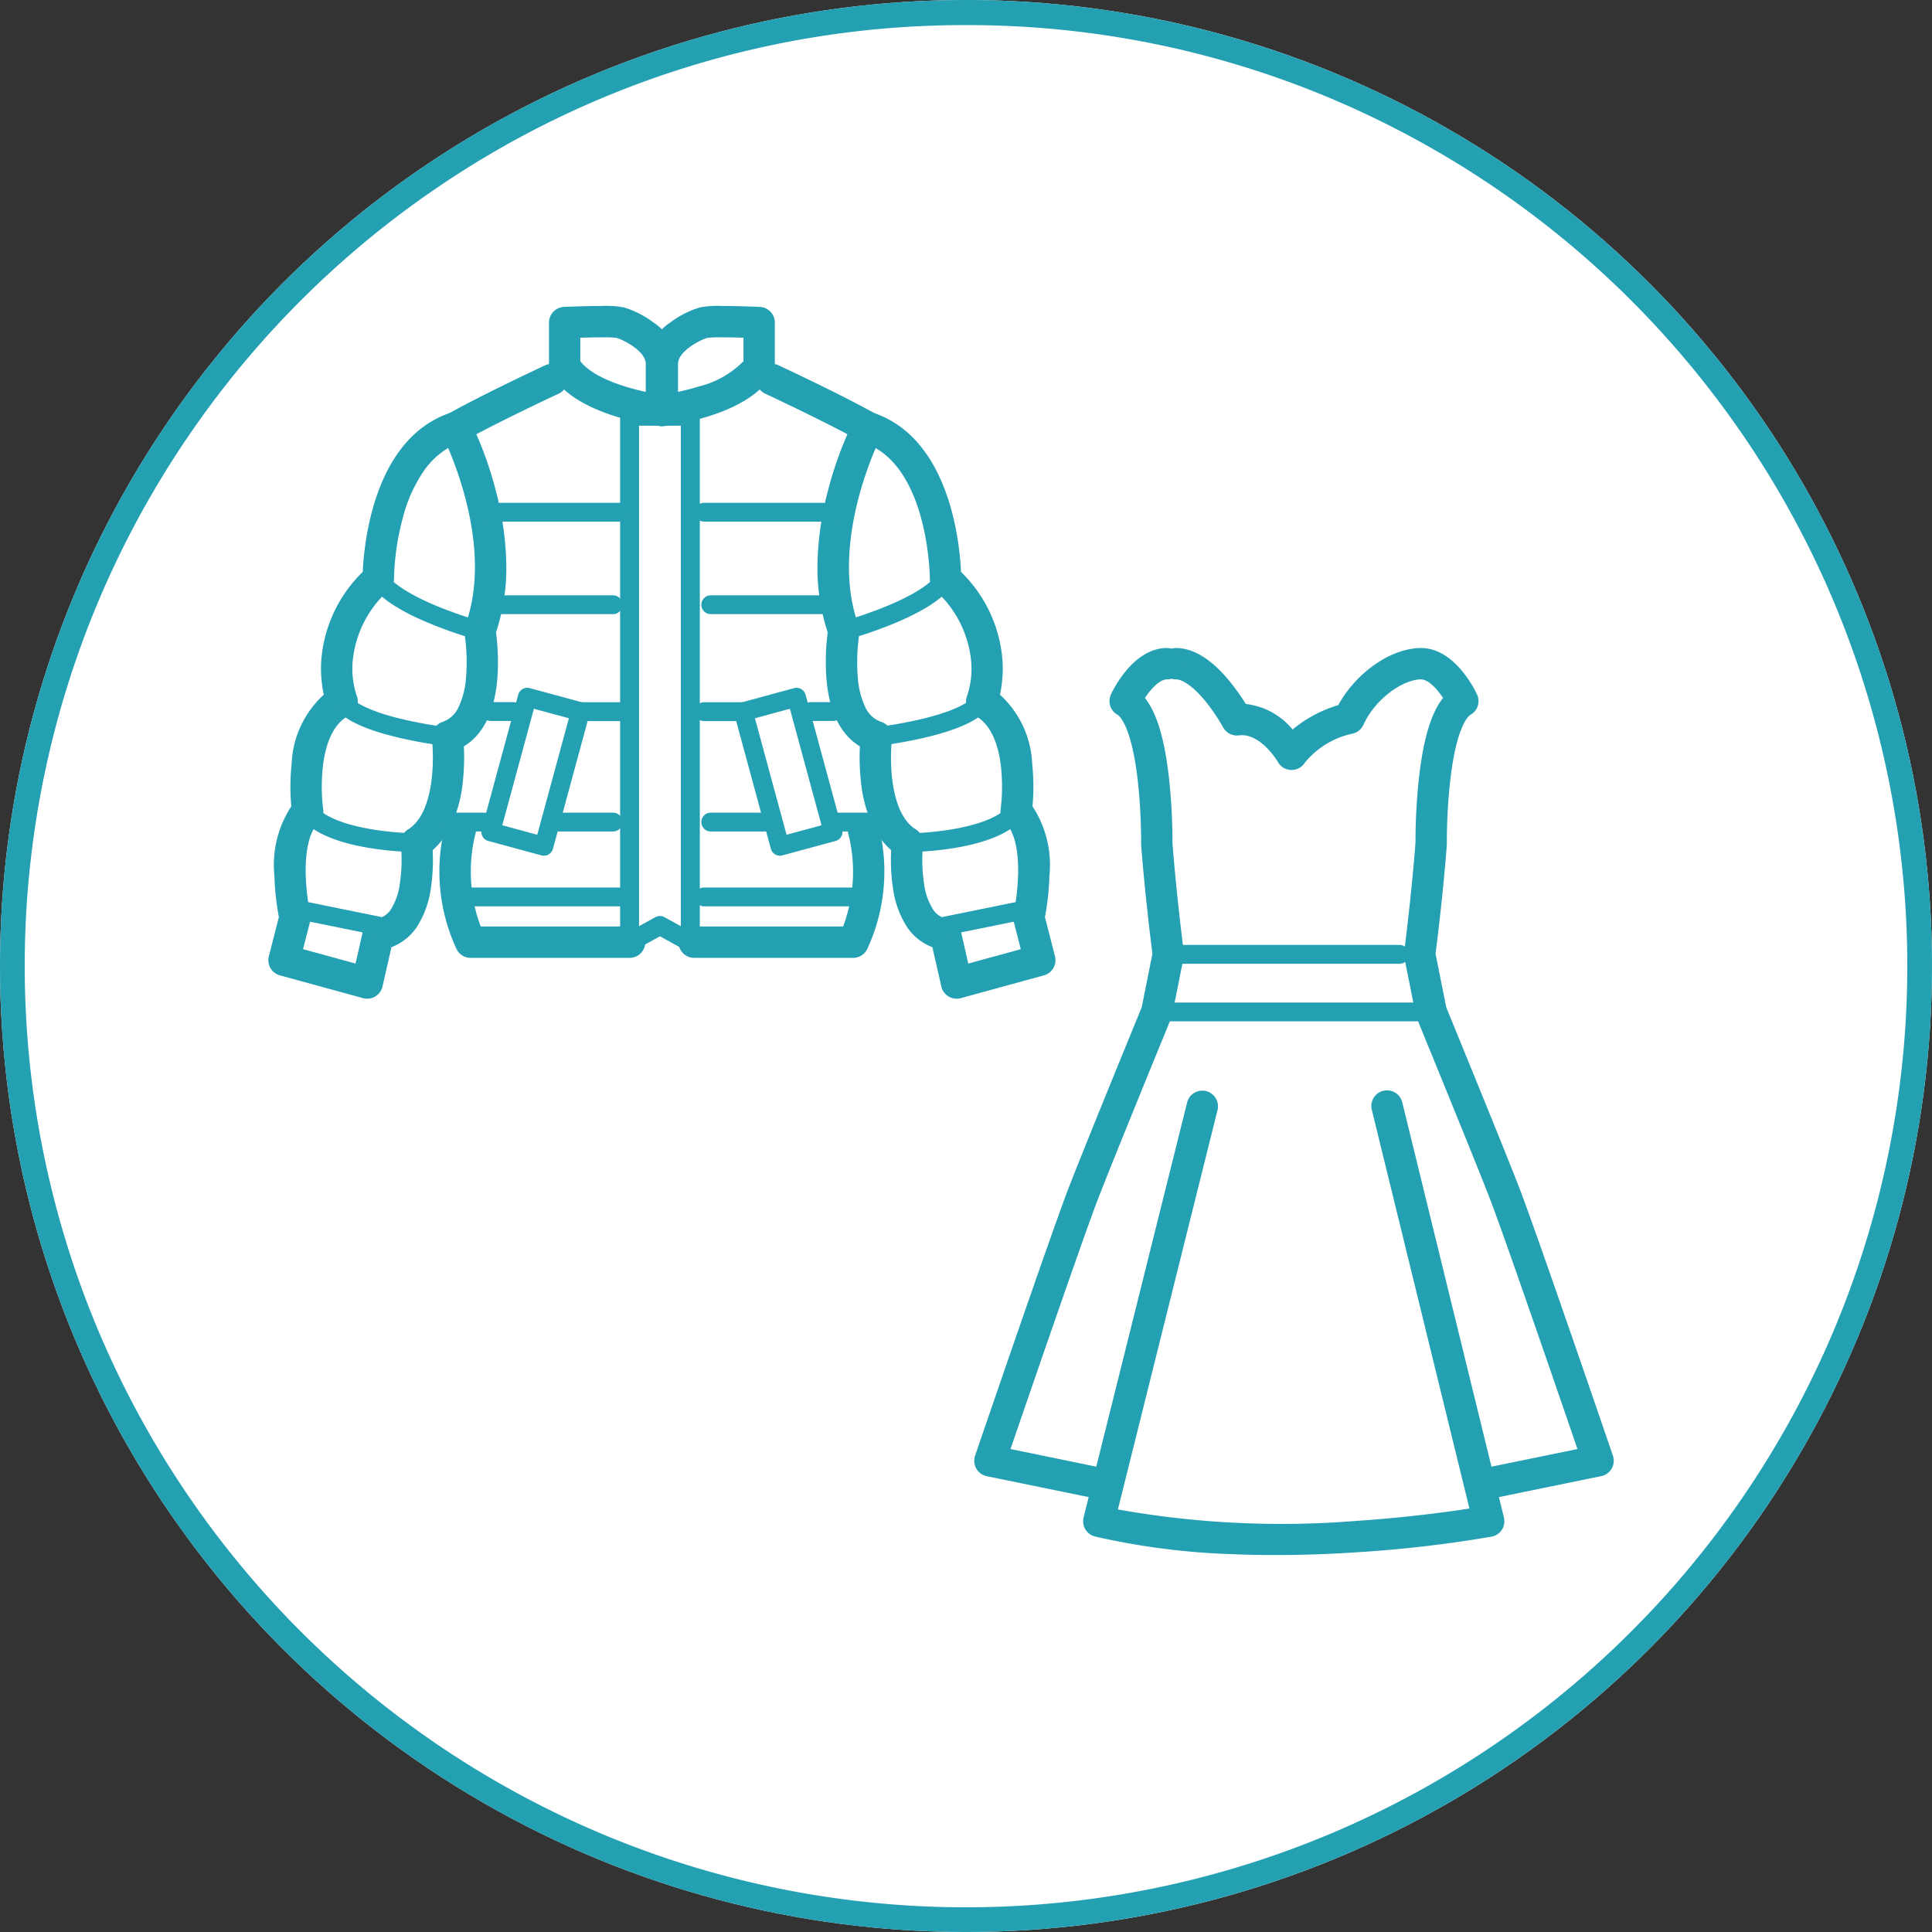 <svg xmlns="http://www.w3.org/2000/svg" xmlns:xlink="http://www.w3.org/1999/xlink" width="154" height="154" viewBox="0 0 154 154">
  <rect x="0" y="0" width="154" height="154" fill="#333333" stroke="none"/>
  <defs>
    <clipPath id="clip-path">
      <rect id="長方形_5" data-name="長方形 5" width="63.522" height="55.995" fill="none"/>
    </clipPath>
    <clipPath id="clip-path-2">
      <rect id="長方形_6" data-name="長方形 6" width="52.285" height="73.608" fill="none"/>
    </clipPath>
  </defs>
  <g id="toha_icon02" transform="translate(-574 -878)">
    <circle id="楕円形_1" data-name="楕円形 1" cx="77" cy="77" r="77" transform="translate(574 878)" fill="#fff"/>
    <path id="楕円形_1_-_アウトライン" data-name="楕円形 1 - アウトライン" d="M77,2A74.64,74.64,0,0,0,35.068,14.808a75.225,75.225,0,0,0-27.175,33,74.9,74.9,0,0,0,6.915,71.125,75.225,75.225,0,0,0,33,27.175,74.9,74.9,0,0,0,71.125-6.915,75.225,75.225,0,0,0,27.175-33,74.9,74.9,0,0,0-6.915-71.125,75.225,75.225,0,0,0-33-27.175A74.529,74.529,0,0,0,77,2m0-2A77,77,0,1,1,0,77,77,77,0,0,1,77,0Z" transform="translate(574 878)" fill="#24a0b3"/>
    <g id="グループ_9" data-name="グループ 9" transform="translate(595 902)">
      <g id="グループ_8" data-name="グループ 8" transform="translate(0 0)" clip-path="url(#clip-path)">
        <path id="パス_5" data-name="パス 5" d="M26.029,9.581a1.25,1.25,0,0,1-.143-.008,21.154,21.154,0,0,1-3.442-.749c-2.58-.8-4.331-1.936-5.2-3.389a1.25,1.25,0,0,1-.179-.644V1.323A1.25,1.25,0,0,1,18.256.075C18.325.072,19.961,0,21.279,0a7.526,7.526,0,0,1,1.739.11A7.5,7.5,0,0,1,25.371,1.3a4.181,4.181,0,0,1,1.908,3.326V8.331a1.25,1.25,0,0,1-1.25,1.25ZM19.561,4.405C20.576,5.7,23.048,6.477,24.779,6.85V4.622C24.779,3.6,23,2.691,22.428,2.54a9.182,9.182,0,0,0-1.149-.04c-.557,0-1.187.014-1.718.03Z" transform="translate(5.696 0.389)" fill="#24a0b3"/>
        <path id="パス_6" data-name="パス 6" d="M27.1,49.681a.755.755,0,0,1-.364-.093l-2.056-1.131-2.056,1.131a.756.756,0,0,1-1.12-.662V7a.756.756,0,0,1,.756-.755H27.1A.756.756,0,0,1,27.858,7V48.925a.756.756,0,0,1-.756.756Zm-2.42-2.842a.755.755,0,0,1,.364.093l1.3.715V7.755h-3.33V47.647l1.3-.715A.755.755,0,0,1,24.682,46.839Z" transform="translate(6.925 2.177)" fill="#24a0b3"/>
        <path id="パス_7" data-name="パス 7" d="M7.88,53.215a1.25,1.25,0,0,1-.33-.044L.92,51.354a1.25,1.25,0,0,1-.88-1.516l.8-3.126A21.292,21.292,0,0,1,.482,43.4,8.518,8.518,0,0,1,1.83,37.883a17.577,17.577,0,0,1,.025-3.39,7.9,7.9,0,0,1,2.566-5.512,9.874,9.874,0,0,1-.207-2.651,10.994,10.994,0,0,1,3.312-7.135c.1-2.243.877-10.679,7.038-12.7a1.25,1.25,0,0,1,1.5.612,29.384,29.384,0,0,1,2.07,5.622,24.79,24.79,0,0,1,.824,5.508,16.38,16.38,0,0,1-.809,5.78,17.927,17.927,0,0,1,.1,3.738c-.268,3.108-1.458,4.619-2.663,5.346a17.958,17.958,0,0,1-.084,2.834,11.117,11.117,0,0,1-.794,3.164A6.207,6.207,0,0,1,13.1,41.372a15.232,15.232,0,0,1-.147,3.051A7.636,7.636,0,0,1,11.9,47.4,4.257,4.257,0,0,1,9.813,49.11L9.1,52.243a1.25,1.25,0,0,1-1.219.972ZM2.766,49.267l4.186,1.147.592-2.6a1.25,1.25,0,0,1,1.037-.959A1.684,1.684,0,0,0,9.8,46.045a5.128,5.128,0,0,0,.68-1.975,13.059,13.059,0,0,0,.084-3.148,1.252,1.252,0,0,1,.582-1.205c1.251-.777,1.71-2.612,1.875-4.015a15.4,15.4,0,0,0,.02-3.214,1.252,1.252,0,0,1,.856-1.34,2.188,2.188,0,0,0,1.284-1.209,6.754,6.754,0,0,0,.584-2.4,15.3,15.3,0,0,0-.128-3.437,1.25,1.25,0,0,1,.059-.645c1.959-5.305-.3-11.655-1.361-14.135a6.257,6.257,0,0,0-1.94,1.821,11.812,11.812,0,0,0-1.653,3.658,20.581,20.581,0,0,0-.727,4.924,1.25,1.25,0,0,1-.387.9,8.681,8.681,0,0,0-2.908,5.721,6.87,6.87,0,0,0,.318,2.7,1.234,1.234,0,0,1-.591,1.582C5,31.371,4.5,33.289,4.34,34.767a14.8,14.8,0,0,0,.031,3.353,1.25,1.25,0,0,1-.38,1.092c-.7.66-1.06,2.125-1.01,4.124a18.4,18.4,0,0,0,.361,3.136,1.25,1.25,0,0,1-.009.582Z" transform="translate(0.389 2.391)" fill="#24a0b3"/>
        <path id="パス_8" data-name="パス 8" d="M11.7,9.844A1.25,1.25,0,0,1,11.091,7.5c2.822-1.581,7.538-3.777,7.738-3.87A1.25,1.25,0,0,1,19.883,5.9c-.048.022-4.831,2.25-7.57,3.784A1.245,1.245,0,0,1,11.7,9.844Z" transform="translate(3.64 1.483)" fill="#24a0b3"/>
        <path id="パス_9" data-name="パス 9" d="M15.084,21.787a.751.751,0,0,1-.2-.026A35.2,35.2,0,0,1,11.3,20.536c-2.6-1.051-4.265-2.151-4.957-3.27a.75.75,0,0,1,1.275-.789c.506.818,2.014,1.766,4.244,2.669a34.205,34.205,0,0,0,3.418,1.168.75.75,0,0,1-.2,1.474Z" transform="translate(2.171 5.248)" fill="#24a0b3"/>
        <path id="パス_10" data-name="パス 10" d="M13.181,27.9a.758.758,0,0,1-.085,0,36.1,36.1,0,0,1-3.754-.662c-2.775-.65-4.468-1.456-5.177-2.466a.75.75,0,0,1,1.228-.862c.218.31,1.072,1.113,4.291,1.867a35.136,35.136,0,0,0,3.58.632.75.75,0,0,1-.083,1.5Z" transform="translate(1.487 7.572)" fill="#24a0b3"/>
        <path id="パス_11" data-name="パス 11" d="M11.356,34.265a25.643,25.643,0,0,1-3.694-.319c-2.726-.441-4.595-1.259-5.554-2.433a.75.75,0,1,1,1.161-.95c1.477,1.806,6.338,2.2,8.087,2.2a.75.75,0,0,1,0,1.5Z" transform="translate(0.836 9.655)" fill="#24a0b3"/>
        <path id="線_6" data-name="線 6" d="M10.295.75H0A.75.75,0,0,1-.75,0,.75.75,0,0,1,0-.75H10.295a.75.75,0,0,1,.75.75A.75.75,0,0,1,10.295.75Z" transform="translate(18.104 16.83)" fill="#24a0b3"/>
        <path id="線_7" data-name="線 7" d="M9.762.75H0A.75.75,0,0,1-.75,0,.75.75,0,0,1,0-.75H9.762a.75.75,0,0,1,.75.75A.75.75,0,0,1,9.762.75Z" transform="translate(18.104 24.203)" fill="#24a0b3"/>
        <path id="長方形_3" data-name="長方形 3" d="M0-.75H11.122a.75.75,0,0,1,.75.75V4.389a.75.75,0,0,1-.75.75H0a.75.75,0,0,1-.75-.75V0A.75.75,0,0,1,0-.75ZM10.372.75H.75V3.639h9.622Z" transform="translate(18.117 42.309) rotate(-74.814)" fill="#24a0b3"/>
        <path id="線_8" data-name="線 8" d="M1.8.75H0A.75.75,0,0,1-.75,0,.75.75,0,0,1,0-.75H1.8a.75.75,0,0,1,.75.75A.75.75,0,0,1,1.8.75Z" transform="translate(18.104 32.717)" fill="#24a0b3"/>
        <path id="線_9" data-name="線 9" d="M3.133.75H0A.75.75,0,0,1-.75,0,.75.75,0,0,1,0-.75H3.133a.75.75,0,0,1,.75.75A.75.75,0,0,1,3.133.75Z" transform="translate(25.266 32.725)" fill="#24a0b3"/>
        <path id="線_10" data-name="線 10" d="M4.615.75H0A.75.75,0,0,1-.75,0,.75.75,0,0,1,0-.75H4.615a.75.75,0,0,1,.75.75A.75.75,0,0,1,4.615.75Z" transform="translate(23.252 41.528)" fill="#24a0b3"/>
        <path id="線_11" data-name="線 11" d="M2.34.75H0A.75.75,0,0,1-.75,0,.75.75,0,0,1,0-.75H2.34A.75.75,0,0,1,3.09,0,.75.75,0,0,1,2.34.75Z" transform="translate(15.343 41.528)" fill="#24a0b3"/>
        <path id="線_12" data-name="線 12" d="M12.728.75H0A.75.75,0,0,1-.75,0,.75.75,0,0,1,0-.75H12.728a.75.75,0,0,1,.75.75A.75.75,0,0,1,12.728.75Z" transform="translate(15.671 47.495)" fill="#24a0b3"/>
        <path id="パス_12" data-name="パス 12" d="M25.563,42.334H12.889a1.25,1.25,0,0,1-1.117-.689,14.677,14.677,0,0,1-.926-9.786,1.25,1.25,0,1,1,2.4.691,12.546,12.546,0,0,0,.445,7.284H25.563a1.25,1.25,0,0,1,0,2.5Z" transform="translate(3.624 10.018)" fill="#24a0b3"/>
        <path id="線_13" data-name="線 13" d="M6.641,2.1a.753.753,0,0,1-.15-.015L-.149.735A.75.75,0,0,1-.735-.149.75.75,0,0,1,.149-.735L6.79.615A.75.75,0,0,1,6.641,2.1Z" transform="translate(2.511 48.459)" fill="#24a0b3"/>
        <path id="パス_13" data-name="パス 13" d="M24.251,9.581A1.25,1.25,0,0,1,23,8.331V4.622A4.181,4.181,0,0,1,24.909,1.3,7.5,7.5,0,0,1,27.26.111,7.514,7.514,0,0,1,29,0c1.318,0,2.954.072,3.023.075a1.25,1.25,0,0,1,1.195,1.249V4.791a1.25,1.25,0,0,1-.179.644c-.874,1.453-2.625,2.594-5.2,3.389a21.154,21.154,0,0,1-3.442.749A1.251,1.251,0,0,1,24.251,9.581Zm3.6-7.041C27.288,2.689,25.5,3.6,25.5,4.622V6.847c.48-.1,1.047-.241,1.635-.424A7.474,7.474,0,0,0,30.719,4.4V2.53C30.188,2.514,29.559,2.5,29,2.5A9.164,9.164,0,0,0,27.852,2.54Z" transform="translate(7.544 0.389)" fill="#24a0b3"/>
        <path id="パス_14" data-name="パス 14" d="M44.477,53.215a1.25,1.25,0,0,1-1.219-.972l-.714-3.133A4.257,4.257,0,0,1,40.458,47.4a7.636,7.636,0,0,1-1.052-2.974,15.232,15.232,0,0,1-.147-3.051A6.207,6.207,0,0,1,37.644,39.1a11.116,11.116,0,0,1-.794-3.164,17.958,17.958,0,0,1-.084-2.834c-1.2-.726-2.395-2.238-2.663-5.346a17.927,17.927,0,0,1,.1-3.738,16.38,16.38,0,0,1-.809-5.78,24.791,24.791,0,0,1,.824-5.508,29.384,29.384,0,0,1,2.07-5.622,1.25,1.25,0,0,1,1.5-.612c6.161,2.017,6.94,10.453,7.038,12.7a10.994,10.994,0,0,1,3.312,7.135,9.874,9.874,0,0,1-.207,2.651A7.9,7.9,0,0,1,50.5,34.493a17.577,17.577,0,0,1,.025,3.39A8.518,8.518,0,0,1,51.875,43.4a21.292,21.292,0,0,1-.358,3.313l.8,3.126a1.25,1.25,0,0,1-.88,1.516l-6.63,1.817A1.25,1.25,0,0,1,44.477,53.215ZM38.024,9.326a28.992,28.992,0,0,0-1.395,4.09c-.689,2.674-1.243,6.588.034,10.046a1.25,1.25,0,0,1,.059.645,15.443,15.443,0,0,0-.124,3.479,6.671,6.671,0,0,0,.588,2.368,2.18,2.18,0,0,0,1.277,1.194,1.25,1.25,0,0,1,.856,1.342A15.4,15.4,0,0,0,39.34,35.7c.165,1.4.623,3.238,1.875,4.015a1.25,1.25,0,0,1,.582,1.207,13.059,13.059,0,0,0,.084,3.146,5.128,5.128,0,0,0,.68,1.975,1.684,1.684,0,0,0,1.215.813,1.25,1.25,0,0,1,1.037.959l.592,2.6,4.186-1.147-.567-2.213a1.25,1.25,0,0,1-.009-.582,18.59,18.59,0,0,0,.362-3.174c.045-1.979-.314-3.43-1.011-4.086a1.25,1.25,0,0,1-.38-1.092,14.975,14.975,0,0,0,.026-3.4c-.167-1.461-.668-3.355-2.1-4.085a1.234,1.234,0,0,1-.591-1.582,6.87,6.87,0,0,0,.318-2.7,8.681,8.681,0,0,0-2.908-5.721,1.25,1.25,0,0,1-.387-.9C42.344,19.646,42.276,11.792,38.024,9.326Z" transform="translate(10.776 2.391)" fill="#24a0b3"/>
        <path id="パス_15" data-name="パス 15" d="M38.563,9.844a1.244,1.244,0,0,1-.61-.16c-2.74-1.534-7.522-3.762-7.57-3.784a1.25,1.25,0,0,1,1.054-2.267c.2.093,4.916,2.289,7.738,3.87a1.25,1.25,0,0,1-.612,2.341Z" transform="translate(9.616 1.483)" fill="#24a0b3"/>
        <path id="パス_16" data-name="パス 16" d="M35.289,21.787a.75.75,0,0,1-.2-1.474,34.324,34.324,0,0,0,3.432-1.173c2.223-.9,3.725-1.847,4.231-2.663a.75.75,0,0,1,1.275.789c-.692,1.119-2.36,2.219-4.957,3.27a35.2,35.2,0,0,1-3.588,1.225A.751.751,0,0,1,35.289,21.787Z" transform="translate(10.978 5.248)" fill="#24a0b3"/>
        <path id="パス_17" data-name="パス 17" d="M37.262,27.9a.75.75,0,0,1-.083-1.5,35.24,35.24,0,0,0,3.594-.635c3.209-.753,4.061-1.554,4.278-1.864a.75.75,0,1,1,1.228.862c-.709,1.009-2.4,1.816-5.177,2.466a36.1,36.1,0,0,1-3.754.662A.759.759,0,0,1,37.262,27.9Z" transform="translate(11.592 7.572)" fill="#24a0b3"/>
        <path id="パス_18" data-name="パス 18" d="M39.151,34.265a.75.75,0,0,1,0-1.5c1.749,0,6.613-.4,8.087-2.2a.75.75,0,0,1,1.161.95c-.96,1.173-2.828,1.992-5.554,2.433A25.643,25.643,0,0,1,39.151,34.265Z" transform="translate(12.179 9.655)" fill="#24a0b3"/>
        <path id="線_14" data-name="線 14" d="M10.295.75H0A.75.75,0,0,1-.75,0,.75.75,0,0,1,0-.75H10.295a.75.75,0,0,1,.75.75A.75.75,0,0,1,10.295.75Z" transform="translate(35.123 16.83)" fill="#24a0b3"/>
        <path id="線_15" data-name="線 15" d="M9.762.75H0A.75.75,0,0,1-.75,0,.75.75,0,0,1,0-.75H9.762a.75.75,0,0,1,.75.75A.75.75,0,0,1,9.762.75Z" transform="translate(35.655 24.203)" fill="#24a0b3"/>
        <path id="長方形_4" data-name="長方形 4" d="M0-.75H4.389a.75.75,0,0,1,.75.75V11.122a.75.75,0,0,1-.75.75H0a.75.75,0,0,1-.75-.75V0A.75.75,0,0,1,0-.75ZM3.639.75H.75v9.622H3.639Z" transform="matrix(0.965, -0.262, 0.262, 0.965, 38.255, 32.726)" fill="#24a0b3"/>
        <path id="線_16" data-name="線 16" d="M1.8.75H0A.75.75,0,0,1-.75,0,.75.75,0,0,1,0-.75H1.8a.75.75,0,0,1,.75.75A.75.75,0,0,1,1.8.75Z" transform="translate(43.619 32.717)" fill="#24a0b3"/>
        <path id="線_17" data-name="線 17" d="M3.133.75H0A.75.75,0,0,1-.75,0,.75.75,0,0,1,0-.75H3.133a.75.75,0,0,1,.75.75A.75.75,0,0,1,3.133.75Z" transform="translate(35.122 32.725)" fill="#24a0b3"/>
        <path id="線_18" data-name="線 18" d="M4.615.75H0A.75.75,0,0,1-.75,0,.75.75,0,0,1,0-.75H4.615a.75.75,0,0,1,.75.75A.75.75,0,0,1,4.615.75Z" transform="translate(35.655 41.528)" fill="#24a0b3"/>
        <path id="線_19" data-name="線 19" d="M2.34.75H0A.75.75,0,0,1-.75,0,.75.75,0,0,1,0-.75H2.34A.75.75,0,0,1,3.09,0,.75.75,0,0,1,2.34.75Z" transform="translate(45.839 41.528)" fill="#24a0b3"/>
        <path id="線_20" data-name="線 20" d="M12.728.75H0A.75.75,0,0,1-.75,0,.75.75,0,0,1,0-.75H12.728a.75.75,0,0,1,.75.75A.75.75,0,0,1,12.728.75Z" transform="translate(35.122 47.495)" fill="#24a0b3"/>
        <path id="パス_19" data-name="パス 19" d="M38.862,42.334H26.188a1.25,1.25,0,0,1,0-2.5h11.87A12.393,12.393,0,0,0,38.5,32.55a1.25,1.25,0,1,1,2.4-.691,14.677,14.677,0,0,1-.926,9.786A1.25,1.25,0,0,1,38.862,42.334Z" transform="translate(8.147 10.018)" fill="#24a0b3"/>
        <path id="線_21" data-name="線 21" d="M0,2.1a.75.75,0,0,1-.734-.6A.75.75,0,0,1-.149.615L6.491-.735a.75.75,0,0,1,.884.586A.75.75,0,0,1,6.79.735L.149,2.085A.754.754,0,0,1,0,2.1Z" transform="translate(54.37 48.459)" fill="#24a0b3"/>
      </g>
    </g>
    <g id="グループ_11" data-name="グループ 11" transform="translate(651 929)">
      <g id="グループ_10" data-name="グループ 10" transform="translate(0 0)" clip-path="url(#clip-path-2)">
        <path id="パス_20" data-name="パス 20" d="M35.682,67.872a1.25,1.25,0,0,1-.25-2.475l7.555-1.549c-1.443-4.208-5.846-17.02-6.977-19.942-1.356-3.5-5.8-14.318-5.841-14.427a1.25,1.25,0,0,1-.069-.23l-.917-4.588a1.25,1.25,0,0,1-.014-.408c.006-.043.568-4.343.906-8.711a47.633,47.633,0,0,1,.281-5.216c.352-3.1.971-5.168,1.917-6.347-.5-.758-1.2-1.48-1.751-1.48-1.394,0-3.625,1.489-4.6,3.626a1.25,1.25,0,0,1-.876.7,6.721,6.721,0,0,0-3.79,2.313,1.25,1.25,0,0,1-2.15-.06C19.1,9.064,17.73,6.737,16,6.962a1.25,1.25,0,0,1-1.262-.647,15,15,0,0,0-1.4-2.068C12.445,3.153,11.564,2.5,10.982,2.5a1.25,1.25,0,0,1,0-2.5c1.412,0,2.865.908,4.32,2.7a17.381,17.381,0,0,1,1.245,1.757,5.69,5.69,0,0,1,3.736,2.037,10.156,10.156,0,0,1,3.638-1.943C25.334,1.958,28.131,0,30.522,0c2.673,0,4.286,3.329,4.462,3.708a1.25,1.25,0,0,1-.52,1.612c-.112.063-1.108.749-1.624,5.289a45.515,45.515,0,0,0-.265,4.963q0,.055,0,.11c-.3,3.905-.78,7.768-.9,8.691l.854,4.269C33,29.805,37.051,39.671,38.341,43c1.369,3.538,7.223,20.652,7.472,21.379a1.25,1.25,0,0,1-.932,1.629l-8.946,1.835A1.256,1.256,0,0,1,35.682,67.872Z" transform="translate(5.753 0.655)" fill="#24a0b3"/>
        <path id="パス_21" data-name="パス 21" d="M10.2,67.872a1.256,1.256,0,0,1-.252-.026L1,66.012a1.25,1.25,0,0,1-.932-1.629C.316,63.656,6.17,46.542,7.539,43c1.29-3.333,5.335-13.2,5.812-14.362l.854-4.269c-.118-.923-.6-4.785-.9-8.691q0-.055,0-.11a45.665,45.665,0,0,0-.267-4.985c-.516-4.52-1.51-5.2-1.621-5.267a1.25,1.25,0,0,1-.52-1.612C11.07,3.328,12.685,0,15.356,0a1.25,1.25,0,0,1,0,2.5c-.55,0-1.246.722-1.751,1.481.946,1.179,1.565,3.244,1.917,6.346a47.632,47.632,0,0,1,.281,5.216c.338,4.37.9,8.667.906,8.711a1.25,1.25,0,0,1-.014.408l-.917,4.588a1.251,1.251,0,0,1-.069.23c-.045.109-4.483,10.924-5.839,14.427C8.739,46.828,4.336,59.64,2.893,63.848L10.446,65.4a1.25,1.25,0,0,1-.25,2.475Z" transform="translate(0.655 0.655)" fill="#24a0b3"/>
        <path id="パス_22" data-name="パス 22" d="M21.018,60.182q-1.824,0-3.561-.074a57.219,57.219,0,0,1-10.8-1.4,1.25,1.25,0,0,1-.921-1.518l8.258-33.108a1.25,1.25,0,0,1,2.426.6L8.469,56.548a74.133,74.133,0,0,0,18.975.914c4.02-.267,7.319-.719,9.047-.987l-7.786-31.8a1.25,1.25,0,0,1,2.428-.595L39.24,57.191a1.25,1.25,0,0,1-.987,1.526,100.784,100.784,0,0,1-10.609,1.236C25.368,60.106,23.151,60.182,21.018,60.182Z" transform="translate(3.638 12.771)" fill="#24a0b3"/>
        <path id="線_22" data-name="線 22" d="M18.428.75H0A.75.75,0,0,1-.75,0,.75.75,0,0,1,0-.75H18.428a.75.75,0,0,1,.75.75A.75.75,0,0,1,18.428.75Z" transform="translate(16.126 25.072)" fill="#24a0b3"/>
        <path id="線_23" data-name="線 23" d="M20.837.75H0A.75.75,0,0,1-.75,0,.75.75,0,0,1,0-.75H20.837a.75.75,0,0,1,.75.75A.75.75,0,0,1,20.837.75Z" transform="translate(15.209 29.66)" fill="#24a0b3"/>
      </g>
    </g>
  </g>
</svg>

